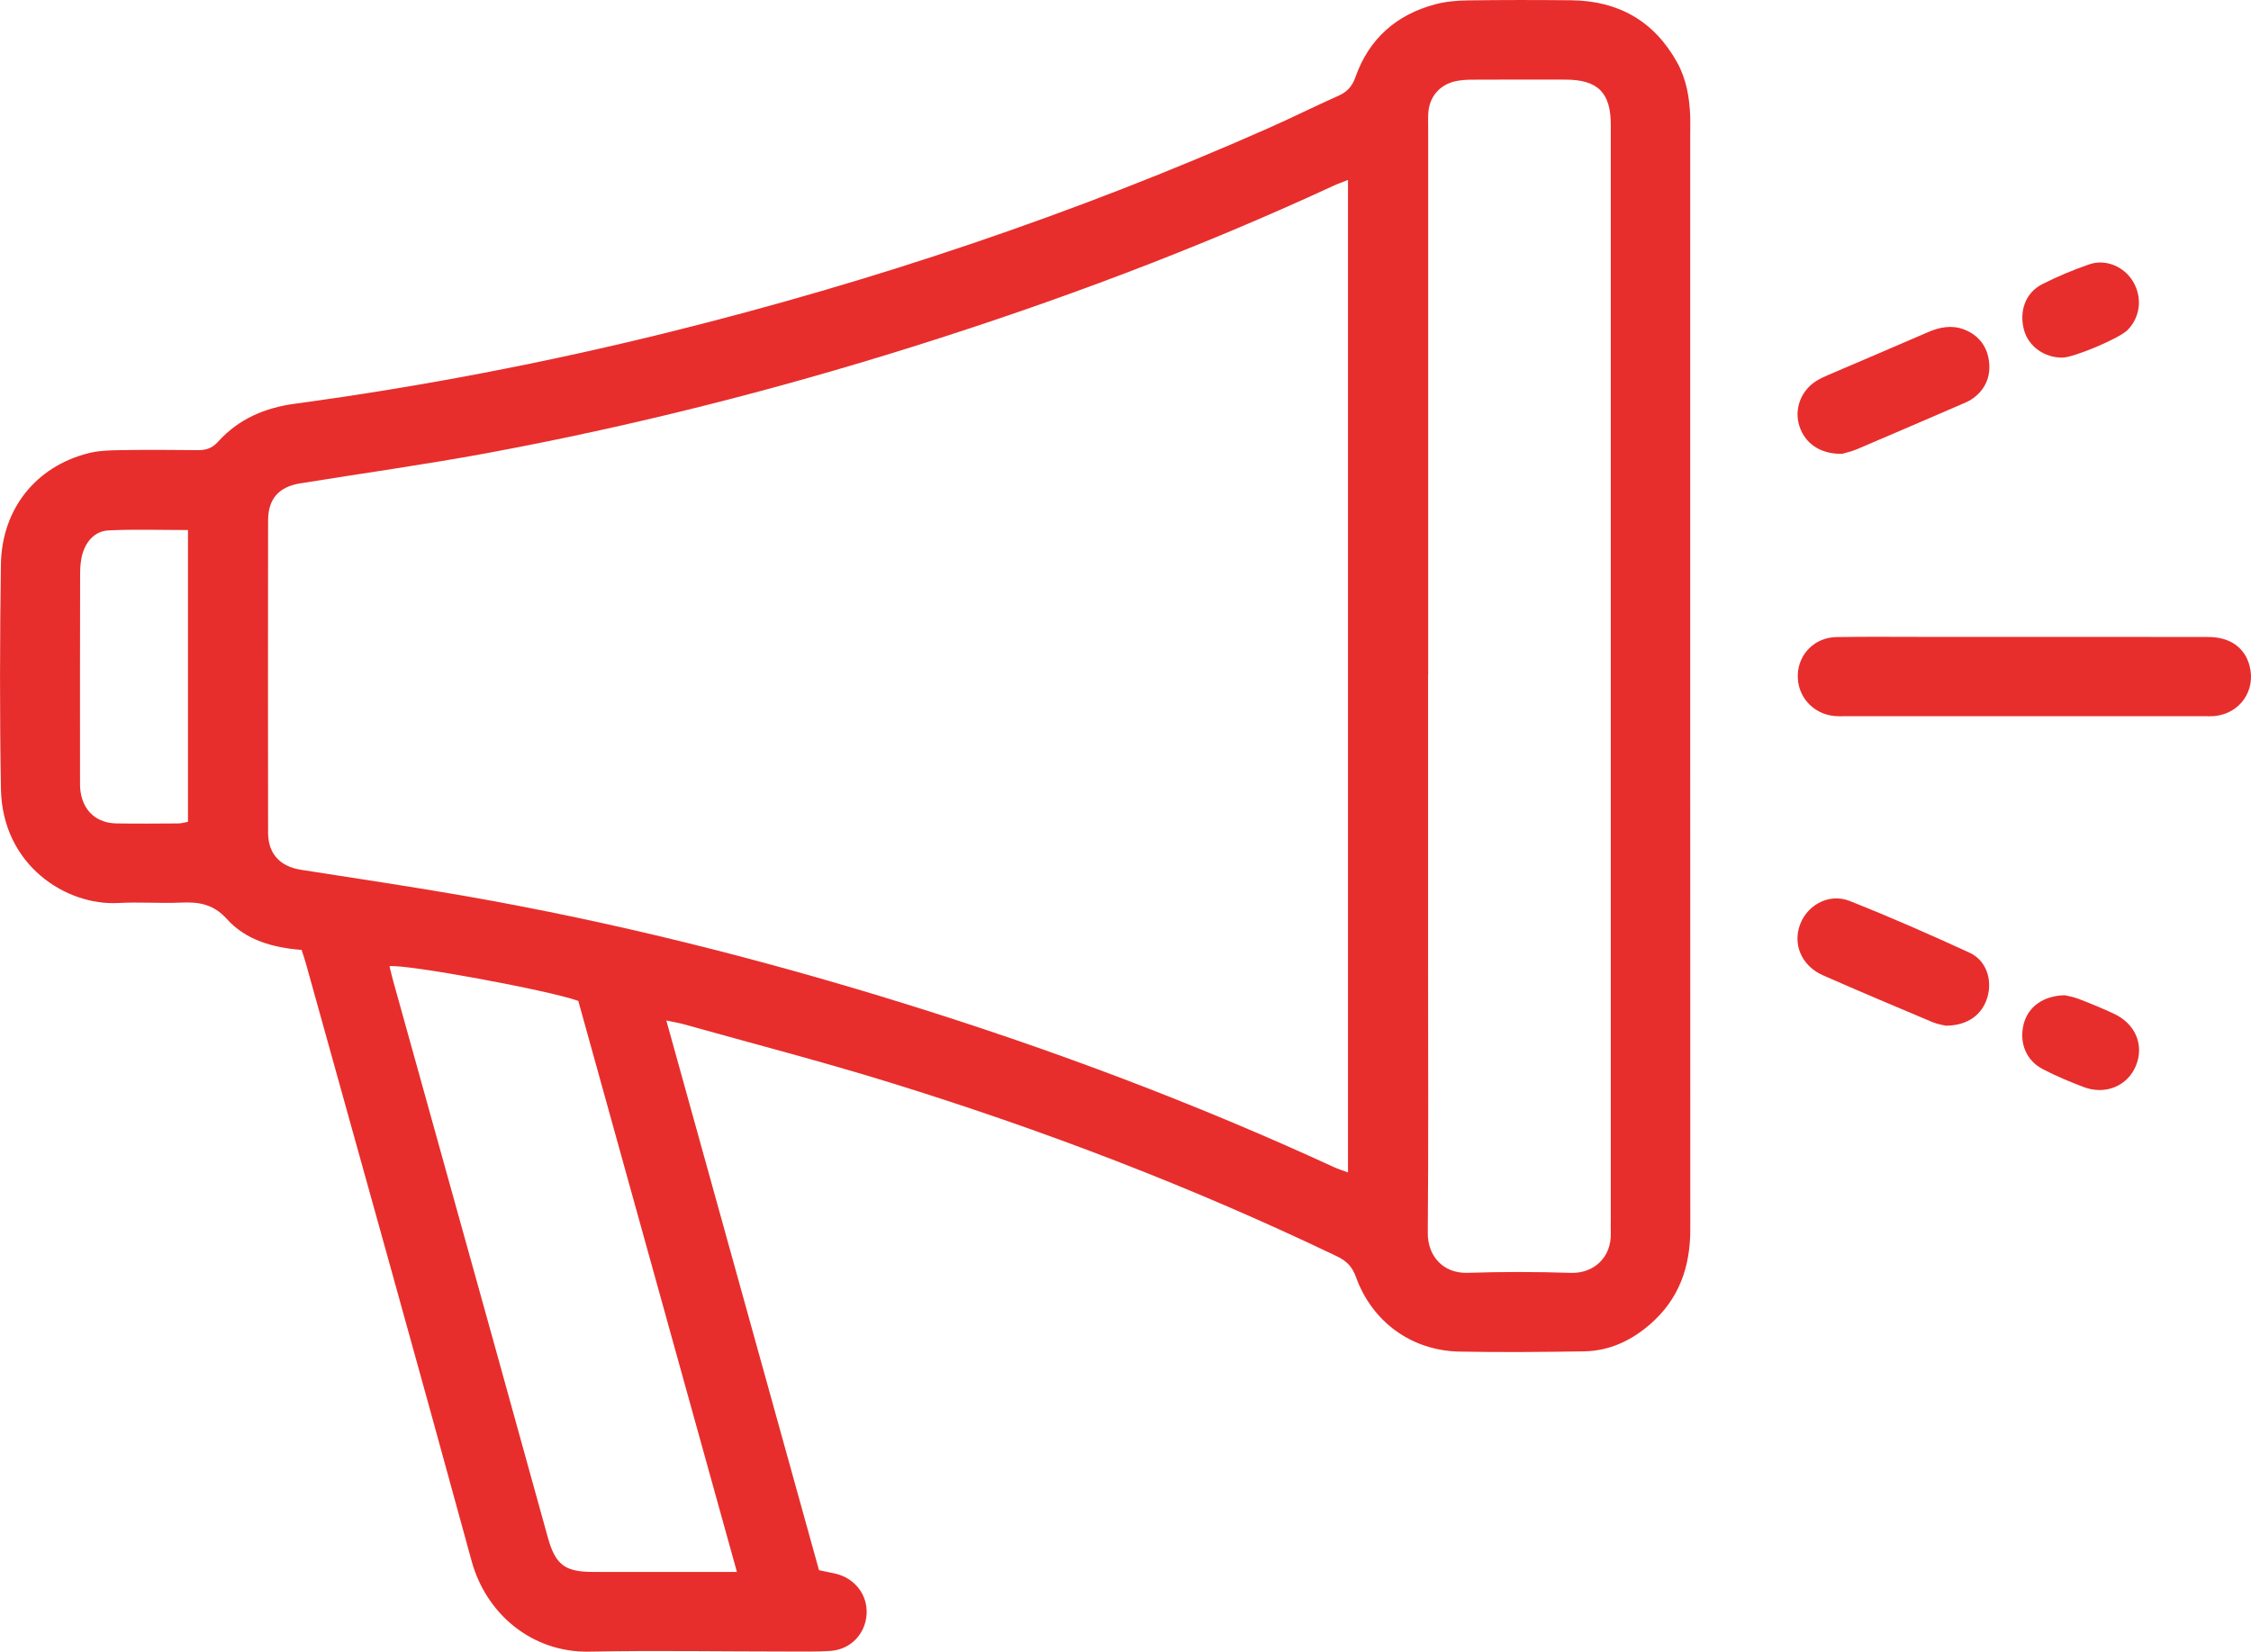 <svg id="Layer_1" data-name="Layer 1" xmlns="http://www.w3.org/2000/svg" viewBox="0 0 677.33 497.04">
    <path fill="#e72e2c" d="M90.72,285.87c-8.78-.68-16.79-3.02-22.44-9.28-4.03-4.46-8.32-5.2-13.66-4.96-6.32,.28-12.68-.23-18.99,.12-15.76,.89-34.96-11.39-35.35-34.35-.39-22.49-.33-45-.01-67.49,.24-16.72,10.51-29.5,26.29-33.51,3.02-.77,6.26-.88,9.4-.93,7.83-.12,15.67-.1,23.5,0,2.48,.03,4.36-.55,6.13-2.51,6.17-6.83,13.98-10.22,23.14-11.46,37.93-5.14,75.47-12.33,112.63-21.55,61.78-15.33,121.9-35.54,180.12-61.3,7.15-3.16,14.14-6.67,21.28-9.84,2.62-1.16,4.11-2.84,5.08-5.57,4.06-11.54,12.27-18.8,24-21.94,3.18-.85,6.58-1.14,9.88-1.18,10.33-.15,20.66-.14,31-.04,14.15,.14,24.97,6.17,31.91,18.67,2.81,5.06,3.76,10.63,3.96,16.34,.06,1.66,0,3.33,0,5,0,109.99-.02,219.98,.02,329.97,0,11.25-3.41,20.93-12.05,28.44-5.7,4.96-12.29,8.06-19.9,8.18-12.49,.2-25,.32-37.49,.08-14.37-.27-26.29-8.89-31.17-22.47-1.13-3.14-2.9-4.86-5.74-6.22-43.55-20.9-88.56-38.1-134.68-52.35-20.48-6.33-41.25-11.7-61.89-17.49-1.4-.39-2.85-.62-5.19-1.12,15.41,55.5,30.64,110.33,45.94,165.43,1.64,.34,3.23,.66,4.81,1.01,5.94,1.31,9.89,6.43,9.51,12.29-.4,5.97-4.86,10.61-10.95,11-4.32,.27-8.66,.17-12.99,.17-19.83,0-39.67-.35-59.49,.04-17.37,.34-31.11-11.48-35.42-27.27-16.37-59.98-33.19-119.84-49.84-179.74-.35-1.27-.79-2.52-1.31-4.16ZM405.62,54.15c-1.98,.79-3.21,1.21-4.38,1.76-41.1,19.02-83.42,34.86-126.6,48.43-42.07,13.22-84.77,24-128.13,32.03-18.64,3.45-37.43,6.06-56.15,9.09-6.47,1.05-9.68,4.65-9.69,11.19-.05,31.33-.05,62.66,0,93.98,.01,6.31,3.62,10.14,9.86,11.12,16.43,2.58,32.88,5.01,49.26,7.87,45.1,7.87,89.41,19.03,133.1,32.63,43.85,13.65,86.78,29.77,128.51,49,1.26,.58,2.6,.98,4.21,1.58V54.15Zm24.09,148.97c0,29.65,0,59.3,0,88.95,0,26.32,.13,52.64-.09,78.95-.06,6.61,4.28,12.28,12.07,12.03,10.32-.34,20.66-.32,30.98,.01,6.8,.22,12.3-4.54,12.02-12.17-.05-1.33,0-2.66,0-4,0-38.31,0-76.62,0-114.93,0-71.46,0-142.91,0-214.37,0-9.74-3.89-13.6-13.64-13.63-9.33-.03-18.66-.02-27.98,.02-1.65,0-3.34,.1-4.96,.43-4.74,.97-7.92,4.55-8.31,9.31-.14,1.66-.06,3.33-.06,4.99,0,54.8,0,109.6,0,164.4ZM221.74,473.07c-16.08-57.89-31.93-114.98-47.73-171.85-9.02-3.25-52.19-11.16-56.81-10.44,.36,1.44,.68,2.89,1.08,4.32,10.15,36.49,20.32,72.98,30.46,109.47,5.38,19.37,10.72,38.74,16.1,58.11,2.27,8.17,5.08,10.35,13.42,10.38,6.66,.03,13.32,0,19.98,0,7.48,0,14.96,0,23.5,0ZM56.55,159.51c-8.29,0-16.09-.26-23.87,.11-3.96,.19-6.63,3.06-7.79,6.82-.63,2.02-.78,4.25-.78,6.39-.06,20.49-.04,40.97-.03,61.46,0,1.33-.04,2.68,.16,3.99,.9,5.9,4.89,9.44,10.91,9.53,6.16,.09,12.32,.04,18.49,0,.93,0,1.86-.3,2.92-.49v-87.8Z" />
    <path fill="#e72e2c" d="M609.05,191.68c18.49,0,36.97-.02,55.46,.02,6.52,.01,10.97,3.21,12.4,8.7,1.92,7.38-2.86,14.29-10.44,15.08-.99,.1-2,.06-3,.06-36.14,0-72.28,0-108.41,0-1,0-2,.04-3-.05-6.56-.59-11.33-5.96-11.1-12.46,.22-6.26,5.13-11.2,11.64-11.31,8.99-.15,17.99-.04,26.98-.05,9.83,0,19.65,0,29.48,0Z" />
    <path fill="#e72e2c" d="M554.28,136.58c-6.61,.11-11.19-3.18-12.85-8.37-1.6-5.02,.4-10.54,4.98-13.49,1.11-.71,2.33-1.27,3.55-1.8,10.06-4.33,20.15-8.59,30.19-12.96,3.49-1.52,7.08-2.19,10.66-.87,4.61,1.7,7.31,5.31,7.74,10.14,.41,4.6-1.46,8.45-5.45,11.04-.97,.63-2.07,1.05-3.14,1.51-10.36,4.47-20.71,8.96-31.1,13.37-1.81,.77-3.76,1.18-4.57,1.43Z" />
    <path fill="#e72e2c" d="M585.59,308.69c-.61-.16-2.45-.39-4.09-1.08-11.01-4.63-22.02-9.28-32.95-14.09-6.01-2.65-8.83-8.46-7.26-14.21,1.79-6.59,8.78-10.75,15.28-8.17,12.18,4.83,24.19,10.1,36.09,15.58,4.94,2.27,6.86,7.97,5.42,13.16-1.48,5.35-5.8,8.72-12.49,8.8Z" />
    <path fill="#e72e2c" d="M620.61,107.62c-5.46,.07-10.28-3.4-11.6-8.38-1.49-5.6,.46-11.13,5.44-13.68,4.55-2.33,9.33-4.31,14.16-5.99,5.02-1.75,10.59,.67,13.26,5.2,2.86,4.84,2.13,10.79-1.78,14.64-2.53,2.48-16,8.16-19.48,8.21Z" />
    <path fill="#e72e2c" d="M621.39,299.53c.65,.17,2.46,.45,4.13,1.1,3.55,1.37,7.08,2.82,10.53,4.43,6.52,3.04,9.18,9.4,6.67,15.62-2.46,6.09-9.13,8.95-15.72,6.47-4.18-1.57-8.32-3.33-12.28-5.38-5.08-2.62-7.18-7.92-5.81-13.52,1.26-5.13,5.83-8.66,12.48-8.73Z" />
</svg>
